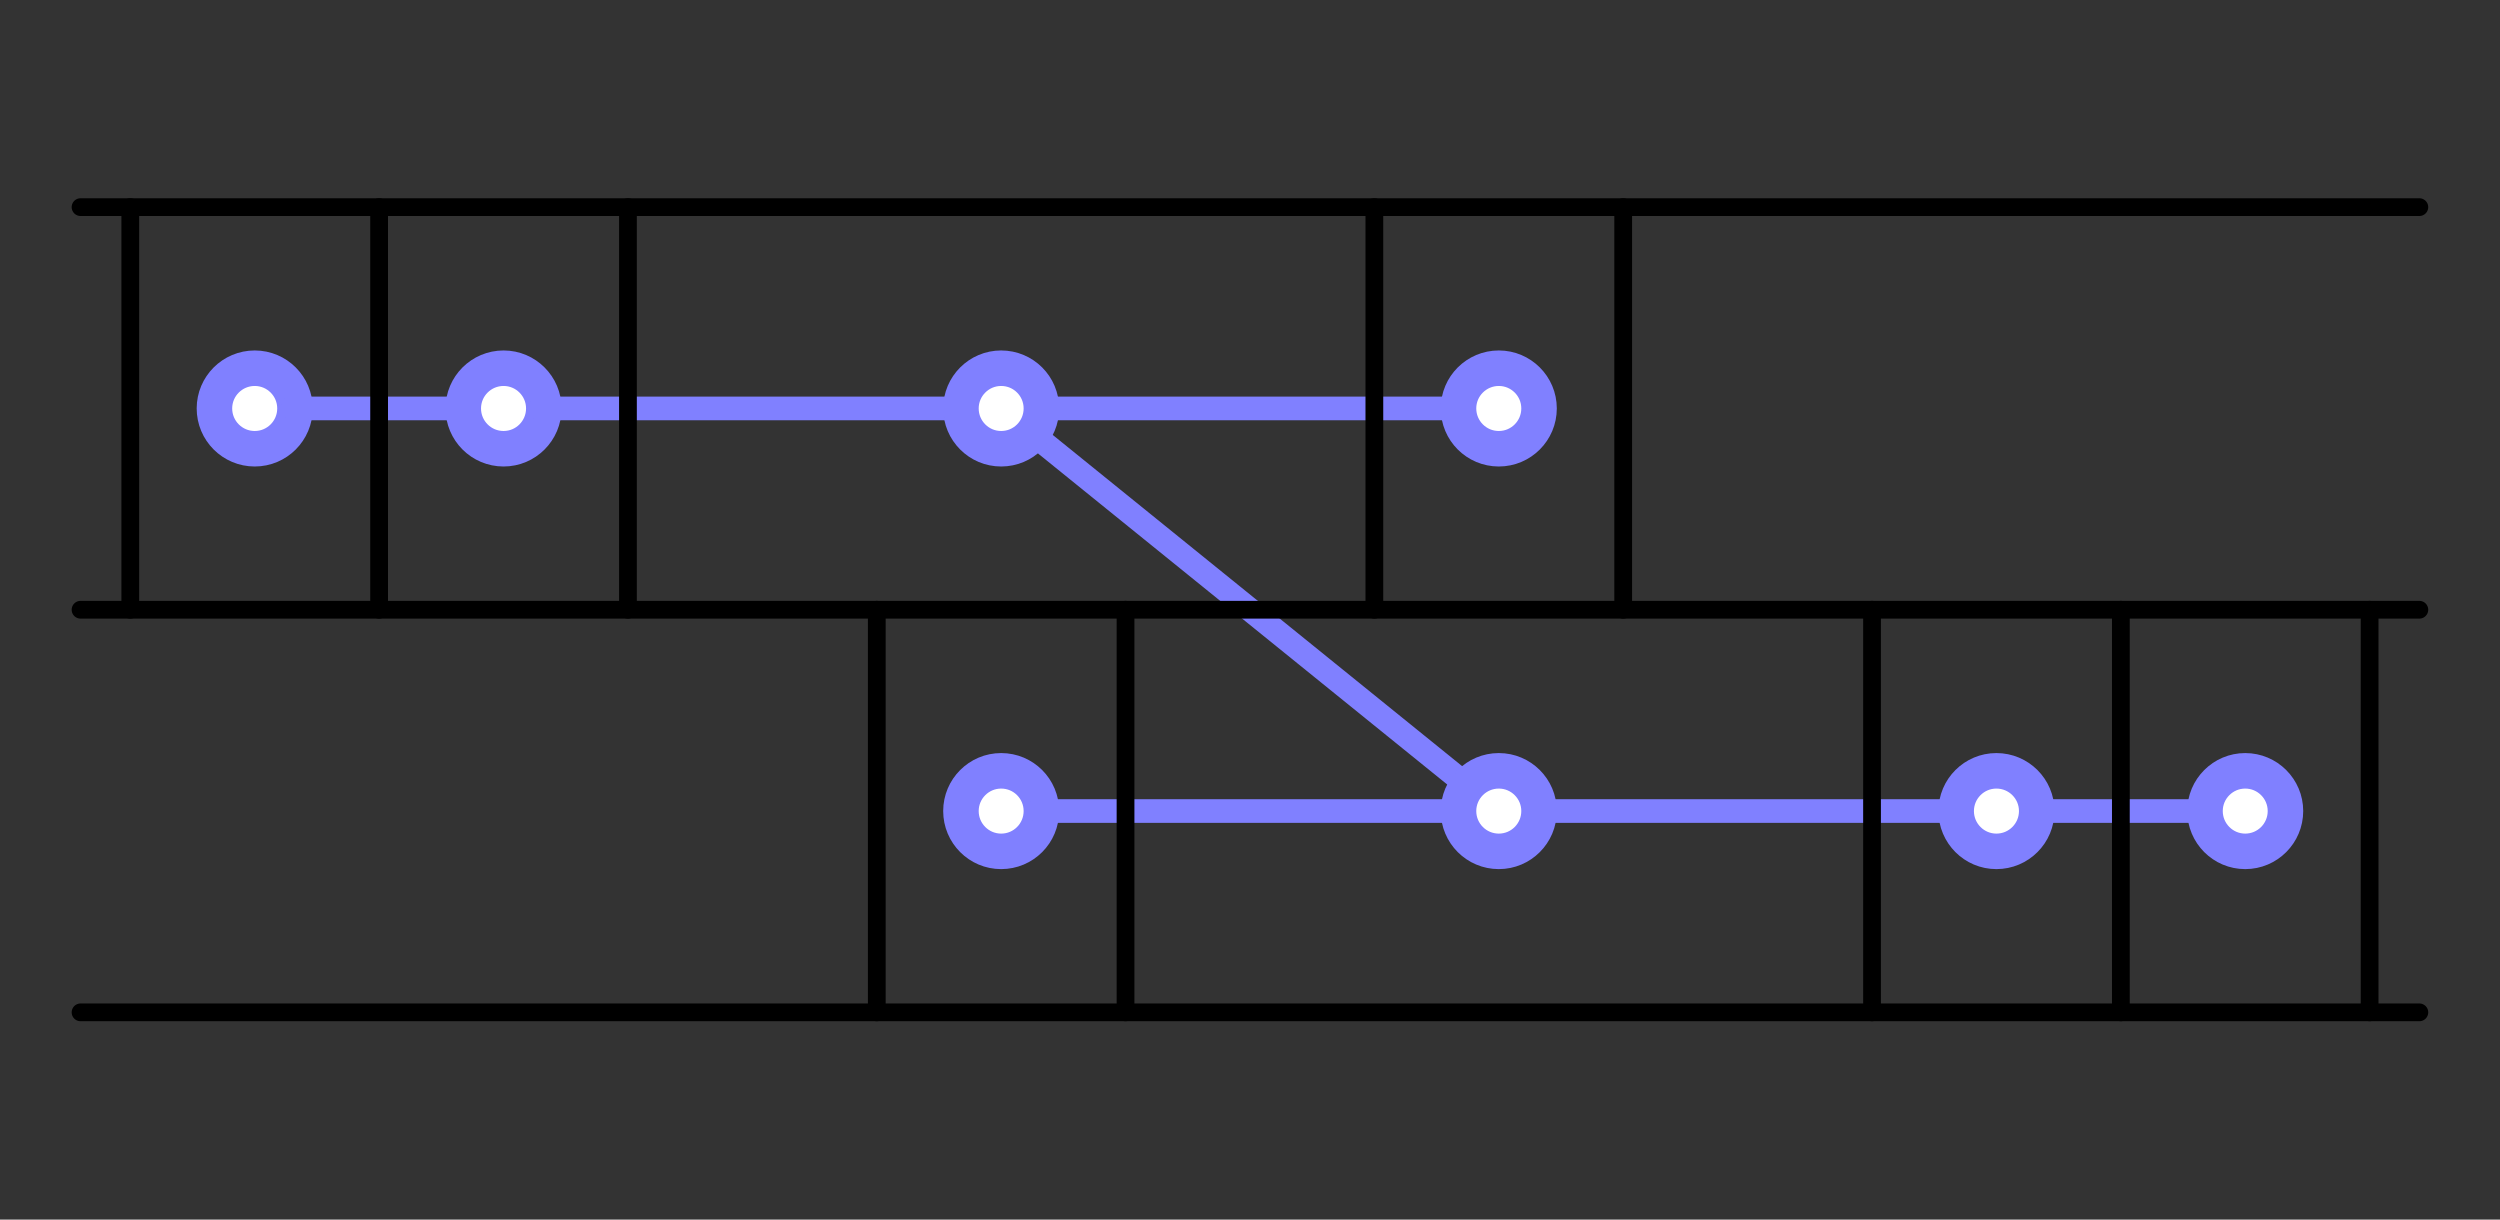 <?xml version="1.0" encoding="UTF-8"?>
<svg xmlns="http://www.w3.org/2000/svg" xmlns:xlink="http://www.w3.org/1999/xlink" width="105.61pt" height="51.52pt" viewBox="0 0 105.61 51.52" version="1.1">
<rect x="0" y="0" width="105.61" height="51.52" fill="#333333" stroke="none"/>
<g id="surface1">
<path style="fill:none;stroke-width:10;stroke-linecap:round;stroke-linejoin:round;stroke:rgb(50%,50%,100%);stroke-opacity:1;stroke-miterlimit:10;" d="M 422.93 342.661 L 633.164 172.583 " transform="matrix(0.1,0,0,-0.1,0,51.52)"/>
<path style=" stroke:none;fill-rule:nonzero;fill:rgb(100%,100%,100%);fill-opacity:1;" d="M 10.762 18.957 C 11.699 18.957 12.461 18.195 12.461 17.254 C 12.461 16.316 11.699 15.555 10.762 15.555 C 9.82 15.555 9.059 16.316 9.059 17.254 C 9.059 18.195 9.82 18.957 10.762 18.957 "/>
<path style="fill:none;stroke-width:15;stroke-linecap:round;stroke-linejoin:round;stroke:rgb(50%,50%,100%);stroke-opacity:1;stroke-miterlimit:10;" d="M 107.617 325.63 C 116.992 325.63 124.609 333.247 124.609 342.661 C 124.609 352.036 116.992 359.653 107.617 359.653 C 98.203 359.653 90.586 352.036 90.586 342.661 C 90.586 333.247 98.203 325.63 107.617 325.63 Z M 107.617 325.63 " transform="matrix(0.1,0,0,-0.1,0,51.52)"/>
<path style="fill:none;stroke-width:10;stroke-linecap:round;stroke-linejoin:round;stroke:rgb(50%,50%,100%);stroke-opacity:1;stroke-miterlimit:10;" d="M 123.359 342.661 L 196.953 342.661 " transform="matrix(0.1,0,0,-0.1,0,51.52)"/>
<path style=" stroke:none;fill-rule:nonzero;fill:rgb(100%,100%,100%);fill-opacity:1;" d="M 21.273 18.957 C 22.211 18.957 22.973 18.195 22.973 17.254 C 22.973 16.316 22.211 15.555 21.273 15.555 C 20.332 15.555 19.57 16.316 19.57 17.254 C 19.57 18.195 20.332 18.957 21.273 18.957 "/>
<path style="fill:none;stroke-width:15;stroke-linecap:round;stroke-linejoin:round;stroke:rgb(50%,50%,100%);stroke-opacity:1;stroke-miterlimit:10;" d="M 212.734 325.63 C 222.109 325.63 229.727 333.247 229.727 342.661 C 229.727 352.036 222.109 359.653 212.734 359.653 C 203.32 359.653 195.703 352.036 195.703 342.661 C 195.703 333.247 203.32 325.63 212.734 325.63 Z M 212.734 325.63 " transform="matrix(0.1,0,0,-0.1,0,51.52)"/>
<path style=" stroke:none;fill-rule:nonzero;fill:rgb(100%,100%,100%);fill-opacity:1;" d="M 42.293 35.965 C 43.234 35.965 43.992 35.203 43.992 34.262 C 43.992 33.324 43.234 32.562 42.293 32.562 C 41.355 32.562 40.594 33.324 40.594 34.262 C 40.594 35.203 41.355 35.965 42.293 35.965 "/>
<path style="fill:none;stroke-width:15;stroke-linecap:round;stroke-linejoin:round;stroke:rgb(50%,50%,100%);stroke-opacity:1;stroke-miterlimit:10;" d="M 422.93 155.552 C 432.344 155.552 439.922 163.169 439.922 172.583 C 439.922 181.958 432.344 189.575 422.93 189.575 C 413.555 189.575 405.938 181.958 405.938 172.583 C 405.938 163.169 413.555 155.552 422.93 155.552 Z M 422.93 155.552 " transform="matrix(0.1,0,0,-0.1,0,51.52)"/>
<path style="fill:none;stroke-width:10;stroke-linecap:round;stroke-linejoin:round;stroke:rgb(50%,50%,100%);stroke-opacity:1;stroke-miterlimit:10;" d="M 228.477 342.661 L 407.188 342.661 " transform="matrix(0.1,0,0,-0.1,0,51.52)"/>
<path style=" stroke:none;fill-rule:nonzero;fill:rgb(100%,100%,100%);fill-opacity:1;" d="M 42.293 18.957 C 43.234 18.957 43.992 18.195 43.992 17.254 C 43.992 16.316 43.234 15.555 42.293 15.555 C 41.355 15.555 40.594 16.316 40.594 17.254 C 40.594 18.195 41.355 18.957 42.293 18.957 "/>
<path style="fill:none;stroke-width:15;stroke-linecap:round;stroke-linejoin:round;stroke:rgb(50%,50%,100%);stroke-opacity:1;stroke-miterlimit:10;" d="M 422.93 325.63 C 432.344 325.63 439.922 333.247 439.922 342.661 C 439.922 352.036 432.344 359.653 422.93 359.653 C 413.555 359.653 405.938 352.036 405.938 342.661 C 405.938 333.247 413.555 325.63 422.93 325.63 Z M 422.93 325.63 " transform="matrix(0.1,0,0,-0.1,0,51.52)"/>
<path style="fill:none;stroke-width:10;stroke-linecap:round;stroke-linejoin:round;stroke:rgb(50%,50%,100%);stroke-opacity:1;stroke-miterlimit:10;" d="M 438.711 342.661 L 617.383 342.661 " transform="matrix(0.1,0,0,-0.1,0,51.52)"/>
<path style=" stroke:none;fill-rule:nonzero;fill:rgb(100%,100%,100%);fill-opacity:1;" d="M 63.316 18.957 C 64.254 18.957 65.016 18.195 65.016 17.254 C 65.016 16.316 64.254 15.555 63.316 15.555 C 62.375 15.555 61.613 16.316 61.613 17.254 C 61.613 18.195 62.375 18.957 63.316 18.957 "/>
<path style="fill:none;stroke-width:15;stroke-linecap:round;stroke-linejoin:round;stroke:rgb(50%,50%,100%);stroke-opacity:1;stroke-miterlimit:10;" d="M 633.164 325.63 C 642.539 325.63 650.156 333.247 650.156 342.661 C 650.156 352.036 642.539 359.653 633.164 359.653 C 623.75 359.653 616.133 352.036 616.133 342.661 C 616.133 333.247 623.75 325.63 633.164 325.63 Z M 633.164 325.63 " transform="matrix(0.1,0,0,-0.1,0,51.52)"/>
<path style="fill:none;stroke-width:10;stroke-linecap:round;stroke-linejoin:round;stroke:rgb(50%,50%,100%);stroke-opacity:1;stroke-miterlimit:10;" d="M 438.711 172.583 L 617.383 172.583 " transform="matrix(0.1,0,0,-0.1,0,51.52)"/>
<path style=" stroke:none;fill-rule:nonzero;fill:rgb(100%,100%,100%);fill-opacity:1;" d="M 63.316 35.965 C 64.254 35.965 65.016 35.203 65.016 34.262 C 65.016 33.324 64.254 32.562 63.316 32.562 C 62.375 32.562 61.613 33.324 61.613 34.262 C 61.613 35.203 62.375 35.965 63.316 35.965 "/>
<path style="fill:none;stroke-width:15;stroke-linecap:round;stroke-linejoin:round;stroke:rgb(50%,50%,100%);stroke-opacity:1;stroke-miterlimit:10;" d="M 633.164 155.552 C 642.539 155.552 650.156 163.169 650.156 172.583 C 650.156 181.958 642.539 189.575 633.164 189.575 C 623.75 189.575 616.133 181.958 616.133 172.583 C 616.133 163.169 623.75 155.552 633.164 155.552 Z M 633.164 155.552 " transform="matrix(0.1,0,0,-0.1,0,51.52)"/>
<path style="fill:none;stroke-width:10;stroke-linecap:round;stroke-linejoin:round;stroke:rgb(50%,50%,100%);stroke-opacity:1;stroke-miterlimit:10;" d="M 648.906 172.583 L 827.617 172.583 " transform="matrix(0.1,0,0,-0.1,0,51.52)"/>
<path style=" stroke:none;fill-rule:nonzero;fill:rgb(100%,100%,100%);fill-opacity:1;" d="M 84.336 35.965 C 85.277 35.965 86.039 35.203 86.039 34.262 C 86.039 33.324 85.277 32.562 84.336 32.562 C 83.398 32.562 82.637 33.324 82.637 34.262 C 82.637 35.203 83.398 35.965 84.336 35.965 "/>
<path style="fill:none;stroke-width:15;stroke-linecap:round;stroke-linejoin:round;stroke:rgb(50%,50%,100%);stroke-opacity:1;stroke-miterlimit:10;" d="M 843.359 155.552 C 852.773 155.552 860.391 163.169 860.391 172.583 C 860.391 181.958 852.773 189.575 843.359 189.575 C 833.984 189.575 826.367 181.958 826.367 172.583 C 826.367 163.169 833.984 155.552 843.359 155.552 Z M 843.359 155.552 " transform="matrix(0.1,0,0,-0.1,0,51.52)"/>
<path style="fill:none;stroke-width:10;stroke-linecap:round;stroke-linejoin:round;stroke:rgb(50%,50%,100%);stroke-opacity:1;stroke-miterlimit:10;" d="M 859.141 172.583 L 932.695 172.583 " transform="matrix(0.1,0,0,-0.1,0,51.52)"/>
<path style=" stroke:none;fill-rule:nonzero;fill:rgb(100%,100%,100%);fill-opacity:1;" d="M 94.848 35.965 C 95.785 35.965 96.547 35.203 96.547 34.262 C 96.547 33.324 95.785 32.562 94.848 32.562 C 93.91 32.562 93.148 33.324 93.148 34.262 C 93.148 35.203 93.91 35.965 94.848 35.965 "/>
<path style="fill:none;stroke-width:15;stroke-linecap:round;stroke-linejoin:round;stroke:rgb(50%,50%,100%);stroke-opacity:1;stroke-miterlimit:10;" d="M 948.477 155.552 C 957.852 155.552 965.469 163.169 965.469 172.583 C 965.469 181.958 957.852 189.575 948.477 189.575 C 939.102 189.575 931.484 181.958 931.484 172.583 C 931.484 163.169 939.102 155.552 948.477 155.552 Z M 948.477 155.552 " transform="matrix(0.1,0,0,-0.1,0,51.52)"/>
<path style="fill:none;stroke-width:7.5;stroke-linecap:round;stroke-linejoin:round;stroke:rgb(0%,0%,0%);stroke-opacity:1;stroke-miterlimit:10;" d="M 34.023 427.7 L 1022.031 427.7 " transform="matrix(0.1,0,0,-0.1,0,51.52)"/>
<path style="fill:none;stroke-width:7.5;stroke-linecap:round;stroke-linejoin:round;stroke:rgb(0%,0%,0%);stroke-opacity:1;stroke-miterlimit:10;" d="M 34.023 257.622 L 1022.031 257.622 " transform="matrix(0.1,0,0,-0.1,0,51.52)"/>
<path style="fill:none;stroke-width:7.5;stroke-linecap:round;stroke-linejoin:round;stroke:rgb(0%,0%,0%);stroke-opacity:1;stroke-miterlimit:10;" d="M 34.023 87.544 L 1022.031 87.544 " transform="matrix(0.1,0,0,-0.1,0,51.52)"/>
<path style="fill:none;stroke-width:7.5;stroke-linecap:round;stroke-linejoin:round;stroke:rgb(0%,0%,0%);stroke-opacity:1;stroke-miterlimit:10;" d="M 55.039 427.7 L 55.039 257.622 " transform="matrix(0.1,0,0,-0.1,0,51.52)"/>
<path style="fill:none;stroke-width:7.5;stroke-linecap:round;stroke-linejoin:round;stroke:rgb(0%,0%,0%);stroke-opacity:1;stroke-miterlimit:10;" d="M 160.156 427.7 L 160.156 257.622 " transform="matrix(0.1,0,0,-0.1,0,51.52)"/>
<path style="fill:none;stroke-width:7.5;stroke-linecap:round;stroke-linejoin:round;stroke:rgb(0%,0%,0%);stroke-opacity:1;stroke-miterlimit:10;" d="M 265.273 427.7 L 265.273 257.622 " transform="matrix(0.1,0,0,-0.1,0,51.52)"/>
<path style="fill:none;stroke-width:7.5;stroke-linecap:round;stroke-linejoin:round;stroke:rgb(0%,0%,0%);stroke-opacity:1;stroke-miterlimit:10;" d="M 370.391 257.622 L 370.391 87.544 " transform="matrix(0.1,0,0,-0.1,0,51.52)"/>
<path style="fill:none;stroke-width:7.5;stroke-linecap:round;stroke-linejoin:round;stroke:rgb(0%,0%,0%);stroke-opacity:1;stroke-miterlimit:10;" d="M 475.469 257.622 L 475.469 87.544 " transform="matrix(0.1,0,0,-0.1,0,51.52)"/>
<path style="fill:none;stroke-width:7.5;stroke-linecap:round;stroke-linejoin:round;stroke:rgb(0%,0%,0%);stroke-opacity:1;stroke-miterlimit:10;" d="M 580.586 427.7 L 580.586 257.622 " transform="matrix(0.1,0,0,-0.1,0,51.52)"/>
<path style="fill:none;stroke-width:7.5;stroke-linecap:round;stroke-linejoin:round;stroke:rgb(0%,0%,0%);stroke-opacity:1;stroke-miterlimit:10;" d="M 685.703 427.7 L 685.703 257.622 " transform="matrix(0.1,0,0,-0.1,0,51.52)"/>
<path style="fill:none;stroke-width:7.5;stroke-linecap:round;stroke-linejoin:round;stroke:rgb(0%,0%,0%);stroke-opacity:1;stroke-miterlimit:10;" d="M 790.82 257.622 L 790.82 87.544 " transform="matrix(0.1,0,0,-0.1,0,51.52)"/>
<path style="fill:none;stroke-width:7.5;stroke-linecap:round;stroke-linejoin:round;stroke:rgb(0%,0%,0%);stroke-opacity:1;stroke-miterlimit:10;" d="M 895.938 257.622 L 895.938 87.544 " transform="matrix(0.1,0,0,-0.1,0,51.52)"/>
<path style="fill:none;stroke-width:7.5;stroke-linecap:round;stroke-linejoin:round;stroke:rgb(0%,0%,0%);stroke-opacity:1;stroke-miterlimit:10;" d="M 1001.016 257.622 L 1001.016 87.544 " transform="matrix(0.1,0,0,-0.1,0,51.52)"/>
</g>
</svg>
